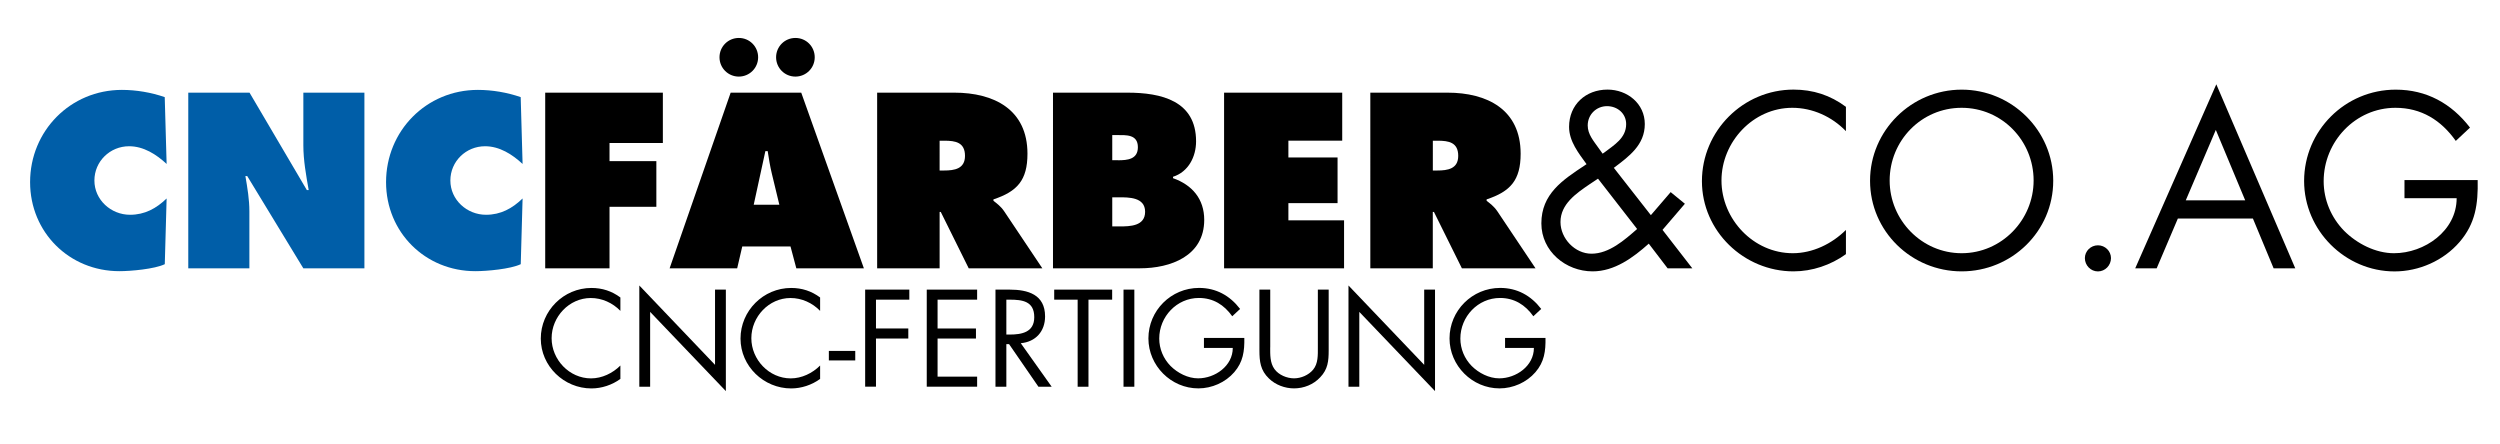 <?xml version="1.0" encoding="utf-8"?>
<!-- Generator: Adobe Illustrator 26.0.3, SVG Export Plug-In . SVG Version: 6.00 Build 0)  -->
<svg version="1.1" id="Ebene_2" xmlns="http://www.w3.org/2000/svg" xmlns:xlink="http://www.w3.org/1999/xlink" x="0px" y="0px"
	 viewBox="0 0 515.08 91.46" style="enable-background:new 0 0 515.08 91.46;" xml:space="preserve">
<style type="text/css">
	.st0{fill:#005EA8;}
</style>
<g>
	<g>
		<path class="st0" d="M34.33,33.78c-2.11-1.97-4.75-3.65-7.73-3.65c-3.94,0-7.15,3.12-7.15,7.06c0,3.98,3.41,7.06,7.34,7.06
			c3.02,0,5.42-1.3,7.54-3.36l-0.38,13.54c-2.11,1.01-7.01,1.44-9.36,1.44c-10.32,0-18.39-8.02-18.39-18.34
			c0-10.56,8.31-19.01,18.91-19.01c2.98,0,6.05,0.53,8.83,1.49L34.33,33.78z"/>
		<path class="st0" d="M38.79,19.09h12.62l11.81,20.07h0.38c-0.53-3.02-1.1-6.14-1.1-9.22V19.09h12.58v36.2H62.5L50.94,36.28h-0.38
			c0.43,2.5,0.82,4.85,0.82,7.25v11.76H38.79V19.09z"/>
		<path class="st0" d="M107.67,33.78c-2.11-1.97-4.75-3.65-7.73-3.65c-3.94,0-7.15,3.12-7.15,7.06c0,3.98,3.41,7.06,7.34,7.06
			c3.02,0,5.42-1.3,7.54-3.36l-0.38,13.54c-2.11,1.01-7.01,1.44-9.36,1.44c-10.32,0-18.39-8.02-18.39-18.34
			c0-10.56,8.3-19.01,18.91-19.01c2.98,0,6.05,0.53,8.83,1.49L107.67,33.78z"/>
		<path d="M112.33,19.09h24.24v10.37h-10.99v3.74h9.65v9.41h-9.65v12.67h-13.25V19.09z"/>
		<path d="M151.88,55.29h-13.92l12.58-36.2h14.54l12.91,36.2h-13.92l-1.2-4.51h-9.94L151.88,55.29z M156.2,11.8
			c0,2.21-1.78,3.98-3.98,3.98c-2.21,0-3.98-1.78-3.98-3.98c0-2.21,1.78-3.98,3.98-3.98C154.42,7.81,156.2,9.59,156.2,11.8z
			 M160.57,42.18l-1.54-6.38c-0.38-1.54-0.62-3.12-0.86-4.66h-0.48l-2.4,11.04H160.57z M167.86,11.8c0,2.21-1.78,3.98-3.98,3.98
			c-2.21,0-3.98-1.78-3.98-3.98c0-2.21,1.78-3.98,3.98-3.98C166.09,7.81,167.86,9.59,167.86,11.8z"/>
		<path d="M180.73,19.09h15.89c8.16,0,15.07,3.46,15.07,12.58c0,5.47-2.11,7.78-7.01,9.41v0.29c0.67,0.53,1.49,1.1,2.21,2.16
			l7.87,11.76h-15.17l-5.76-11.62h-0.24v11.62h-12.87V19.09z M193.59,35.13h0.91c2.16,0,4.32-0.34,4.32-3.02
			c0-2.78-1.97-3.12-4.22-3.12h-1.01V35.13z"/>
		<path d="M216.96,19.09h15.31c7.01,0,14.16,1.68,14.16,10.03c0,3.17-1.58,6.29-4.75,7.3v0.29c3.94,1.39,6.43,4.27,6.43,8.59
			c0,7.44-6.91,9.98-13.25,9.98h-17.91V19.09z M230.36,33.02c1.92,0,4.08-0.19,4.08-2.69c0-2.69-2.45-2.5-4.37-2.5h-0.91v5.18
			H230.36z M229.16,46.65h1.49c2.16,0,5.28-0.05,5.28-3.02c0-3.02-3.36-2.98-5.47-2.98h-1.3V46.65z"/>
		<path d="M252.2,19.09h24.34v9.89h-11.09v3.46h10.13v9.41h-10.13v3.55h11.47v9.89H252.2V19.09z"/>
		<path d="M282.34,19.09h15.89c8.16,0,15.07,3.46,15.07,12.58c0,5.47-2.11,7.78-7.01,9.41v0.29c0.67,0.53,1.49,1.1,2.21,2.16
			l7.87,11.76h-15.17l-5.76-11.62h-0.24v11.62h-12.87V19.09z M295.21,35.13h0.91c2.16,0,4.32-0.34,4.32-3.02
			c0-2.78-1.97-3.12-4.22-3.12h-1.01V35.13z"/>
		<path d="M339.7,50.2c-3.22,2.88-7.06,5.71-11.57,5.71c-5.52,0-10.56-4.13-10.56-9.89c0-6.05,4.37-8.93,8.88-11.91l0.43-0.29
			c-1.63-2.26-3.6-4.7-3.6-7.68c0-4.56,3.41-7.68,7.92-7.68c4.08,0,7.68,2.88,7.68,7.1c0,4.32-3.26,6.67-6.38,9.02l7.63,9.75
			l4.08-4.75l2.93,2.4l-4.61,5.38l6.14,7.92h-5.09L339.7,50.2z M327.51,37.96c-2.74,1.87-6,4.08-6,7.78c0,3.41,2.98,6.53,6.38,6.53
			c3.65,0,6.82-2.83,9.41-5.09l-8.06-10.37L327.51,37.96z M330.53,31.43c2.06-1.58,4.51-2.98,4.51-5.86c0-2.21-1.82-3.7-3.94-3.7
			c-2.21,0-3.98,1.73-3.98,3.98c0,1.82,1.2,3.17,2.21,4.61l0.86,1.2L330.53,31.43z"/>
		<path d="M380.31,27.01c-2.88-2.98-6.87-4.8-11.04-4.8c-8.06,0-14.59,7.01-14.59,14.98s6.58,14.98,14.69,14.98
			c4.08,0,8.06-1.92,10.95-4.8v4.99c-3.12,2.26-6.96,3.55-10.8,3.55c-10.23,0-18.87-8.3-18.87-18.58c0-10.37,8.5-18.87,18.87-18.87
			c4.03,0,7.58,1.15,10.8,3.55V27.01z"/>
		<path d="M423.03,37.24c0,10.42-8.54,18.67-18.87,18.67c-10.32,0-18.87-8.26-18.87-18.67c0-10.37,8.54-18.77,18.87-18.77
			C414.49,18.47,423.03,26.87,423.03,37.24z M389.33,37.19c0,8.16,6.62,14.98,14.83,14.98c8.21,0,14.83-6.82,14.83-14.98
			c0-8.21-6.53-14.98-14.83-14.98S389.33,28.98,389.33,37.19z"/>
		<path d="M434.93,53.18c0,1.49-1.2,2.74-2.69,2.74s-2.69-1.25-2.69-2.74c0-1.44,1.2-2.64,2.69-2.64S434.93,51.74,434.93,53.18z"/>
		<path d="M448.71,45.02l-4.37,10.27h-4.42l16.71-37.92l16.27,37.92h-4.46l-4.27-10.27H448.71z M456.53,26.77l-6.19,14.5h12.24
			L456.53,26.77z"/>
		<path d="M510.48,37.1c0.1,4.9-0.43,8.93-3.74,12.77s-8.35,6.05-13.39,6.05c-10.18,0-18.63-8.45-18.63-18.63
			c0-10.37,8.45-18.82,18.87-18.82c6.34,0,11.47,2.83,15.31,7.82l-2.93,2.74c-3.02-4.27-7.1-6.82-12.43-6.82
			c-8.26,0-14.79,6.96-14.79,15.12c0,3.84,1.54,7.49,4.22,10.23c2.64,2.64,6.48,4.61,10.27,4.61c6.29,0,12.91-4.61,12.91-11.33
			h-10.75V37.1H510.48z"/>
	</g>
	<g>
		<path d="M127.82,64.05c-1.59-1.65-3.79-2.65-6.1-2.65c-4.46,0-8.07,3.87-8.07,8.28s3.64,8.28,8.12,8.28
			c2.25,0,4.46-1.06,6.05-2.65v2.76c-1.72,1.25-3.85,1.96-5.97,1.96c-5.65,0-10.43-4.59-10.43-10.27c0-5.73,4.7-10.43,10.43-10.43
			c2.23,0,4.19,0.64,5.97,1.96V64.05z"/>
		<path d="M131.72,58.82l15.6,16.35v-15.5h2.23v20.91l-15.6-16.32v15.42h-2.23V58.82z"/>
		<path d="M168.97,64.05c-1.59-1.65-3.79-2.65-6.1-2.65c-4.46,0-8.07,3.87-8.07,8.28s3.64,8.28,8.12,8.28
			c2.25,0,4.46-1.06,6.05-2.65v2.76c-1.72,1.25-3.85,1.96-5.97,1.96c-5.65,0-10.43-4.59-10.43-10.27c0-5.73,4.7-10.43,10.43-10.43
			c2.23,0,4.19,0.64,5.97,1.96V64.05z"/>
		<path d="M176.21,72.3v1.96h-5.44V72.3H176.21z"/>
		<path d="M180.48,61.74v5.94h6.66v2.07h-6.66v9.92h-2.23V59.67h9.1v2.07H180.48z"/>
		<path d="M190.94,59.67h10.38v2.07h-8.15v5.94h7.91v2.07h-7.91v7.85h8.15v2.07h-10.38V59.67z"/>
		<path d="M207.33,79.68h-2.23V59.67H208c3.79,0,7.32,1.01,7.32,5.52c0,3.08-1.94,5.25-5.01,5.52l6.37,8.97h-2.73l-6.05-8.78h-0.56
			V79.68z M207.33,68.93h0.69c2.52,0,5.07-0.48,5.07-3.58c0-3.29-2.42-3.61-5.09-3.61h-0.66V68.93z"/>
		<path d="M224.26,79.68h-2.23V61.74h-4.83v-2.07h11.94v2.07h-4.88V79.68z"/>
		<path d="M233.71,79.68h-2.23V59.67h2.23V79.68z"/>
		<path d="M256.37,69.62c0.05,2.71-0.24,4.94-2.07,7.06c-1.83,2.12-4.62,3.34-7.4,3.34c-5.62,0-10.29-4.67-10.29-10.3
			c0-5.73,4.67-10.4,10.43-10.4c3.5,0,6.34,1.57,8.46,4.33l-1.62,1.51c-1.67-2.36-3.93-3.77-6.87-3.77c-4.56,0-8.17,3.85-8.17,8.36
			c0,2.12,0.85,4.14,2.33,5.65c1.46,1.46,3.58,2.55,5.68,2.55c3.48,0,7.14-2.55,7.14-6.26h-5.94v-2.07H256.37z"/>
		<path d="M261.7,71.58c0,1.49-0.05,3.18,0.88,4.46c0.88,1.22,2.57,1.91,4.03,1.91c1.43,0,3-0.66,3.93-1.78
			c1.06-1.27,0.98-3.03,0.98-4.59V59.67h2.23v12.52c0,2.18-0.16,3.9-1.75,5.55c-1.38,1.49-3.37,2.28-5.39,2.28
			c-1.88,0-3.82-0.72-5.17-2.04c-1.75-1.67-1.96-3.5-1.96-5.78V59.67h2.23V71.58z"/>
		<path d="M277.83,58.82l15.6,16.35v-15.5h2.23v20.91l-15.6-16.32v15.42h-2.23V58.82z"/>
		<path d="M318.42,69.62c0.05,2.71-0.24,4.94-2.07,7.06c-1.83,2.12-4.62,3.34-7.4,3.34c-5.62,0-10.3-4.67-10.3-10.3
			c0-5.73,4.67-10.4,10.43-10.4c3.5,0,6.34,1.57,8.46,4.33l-1.62,1.51c-1.67-2.36-3.93-3.77-6.87-3.77c-4.56,0-8.17,3.85-8.17,8.36
			c0,2.12,0.85,4.14,2.33,5.65c1.46,1.46,3.58,2.55,5.68,2.55c3.48,0,7.14-2.55,7.14-6.26h-5.94v-2.07H318.42z"/>
	</g>
</g>
</svg>
